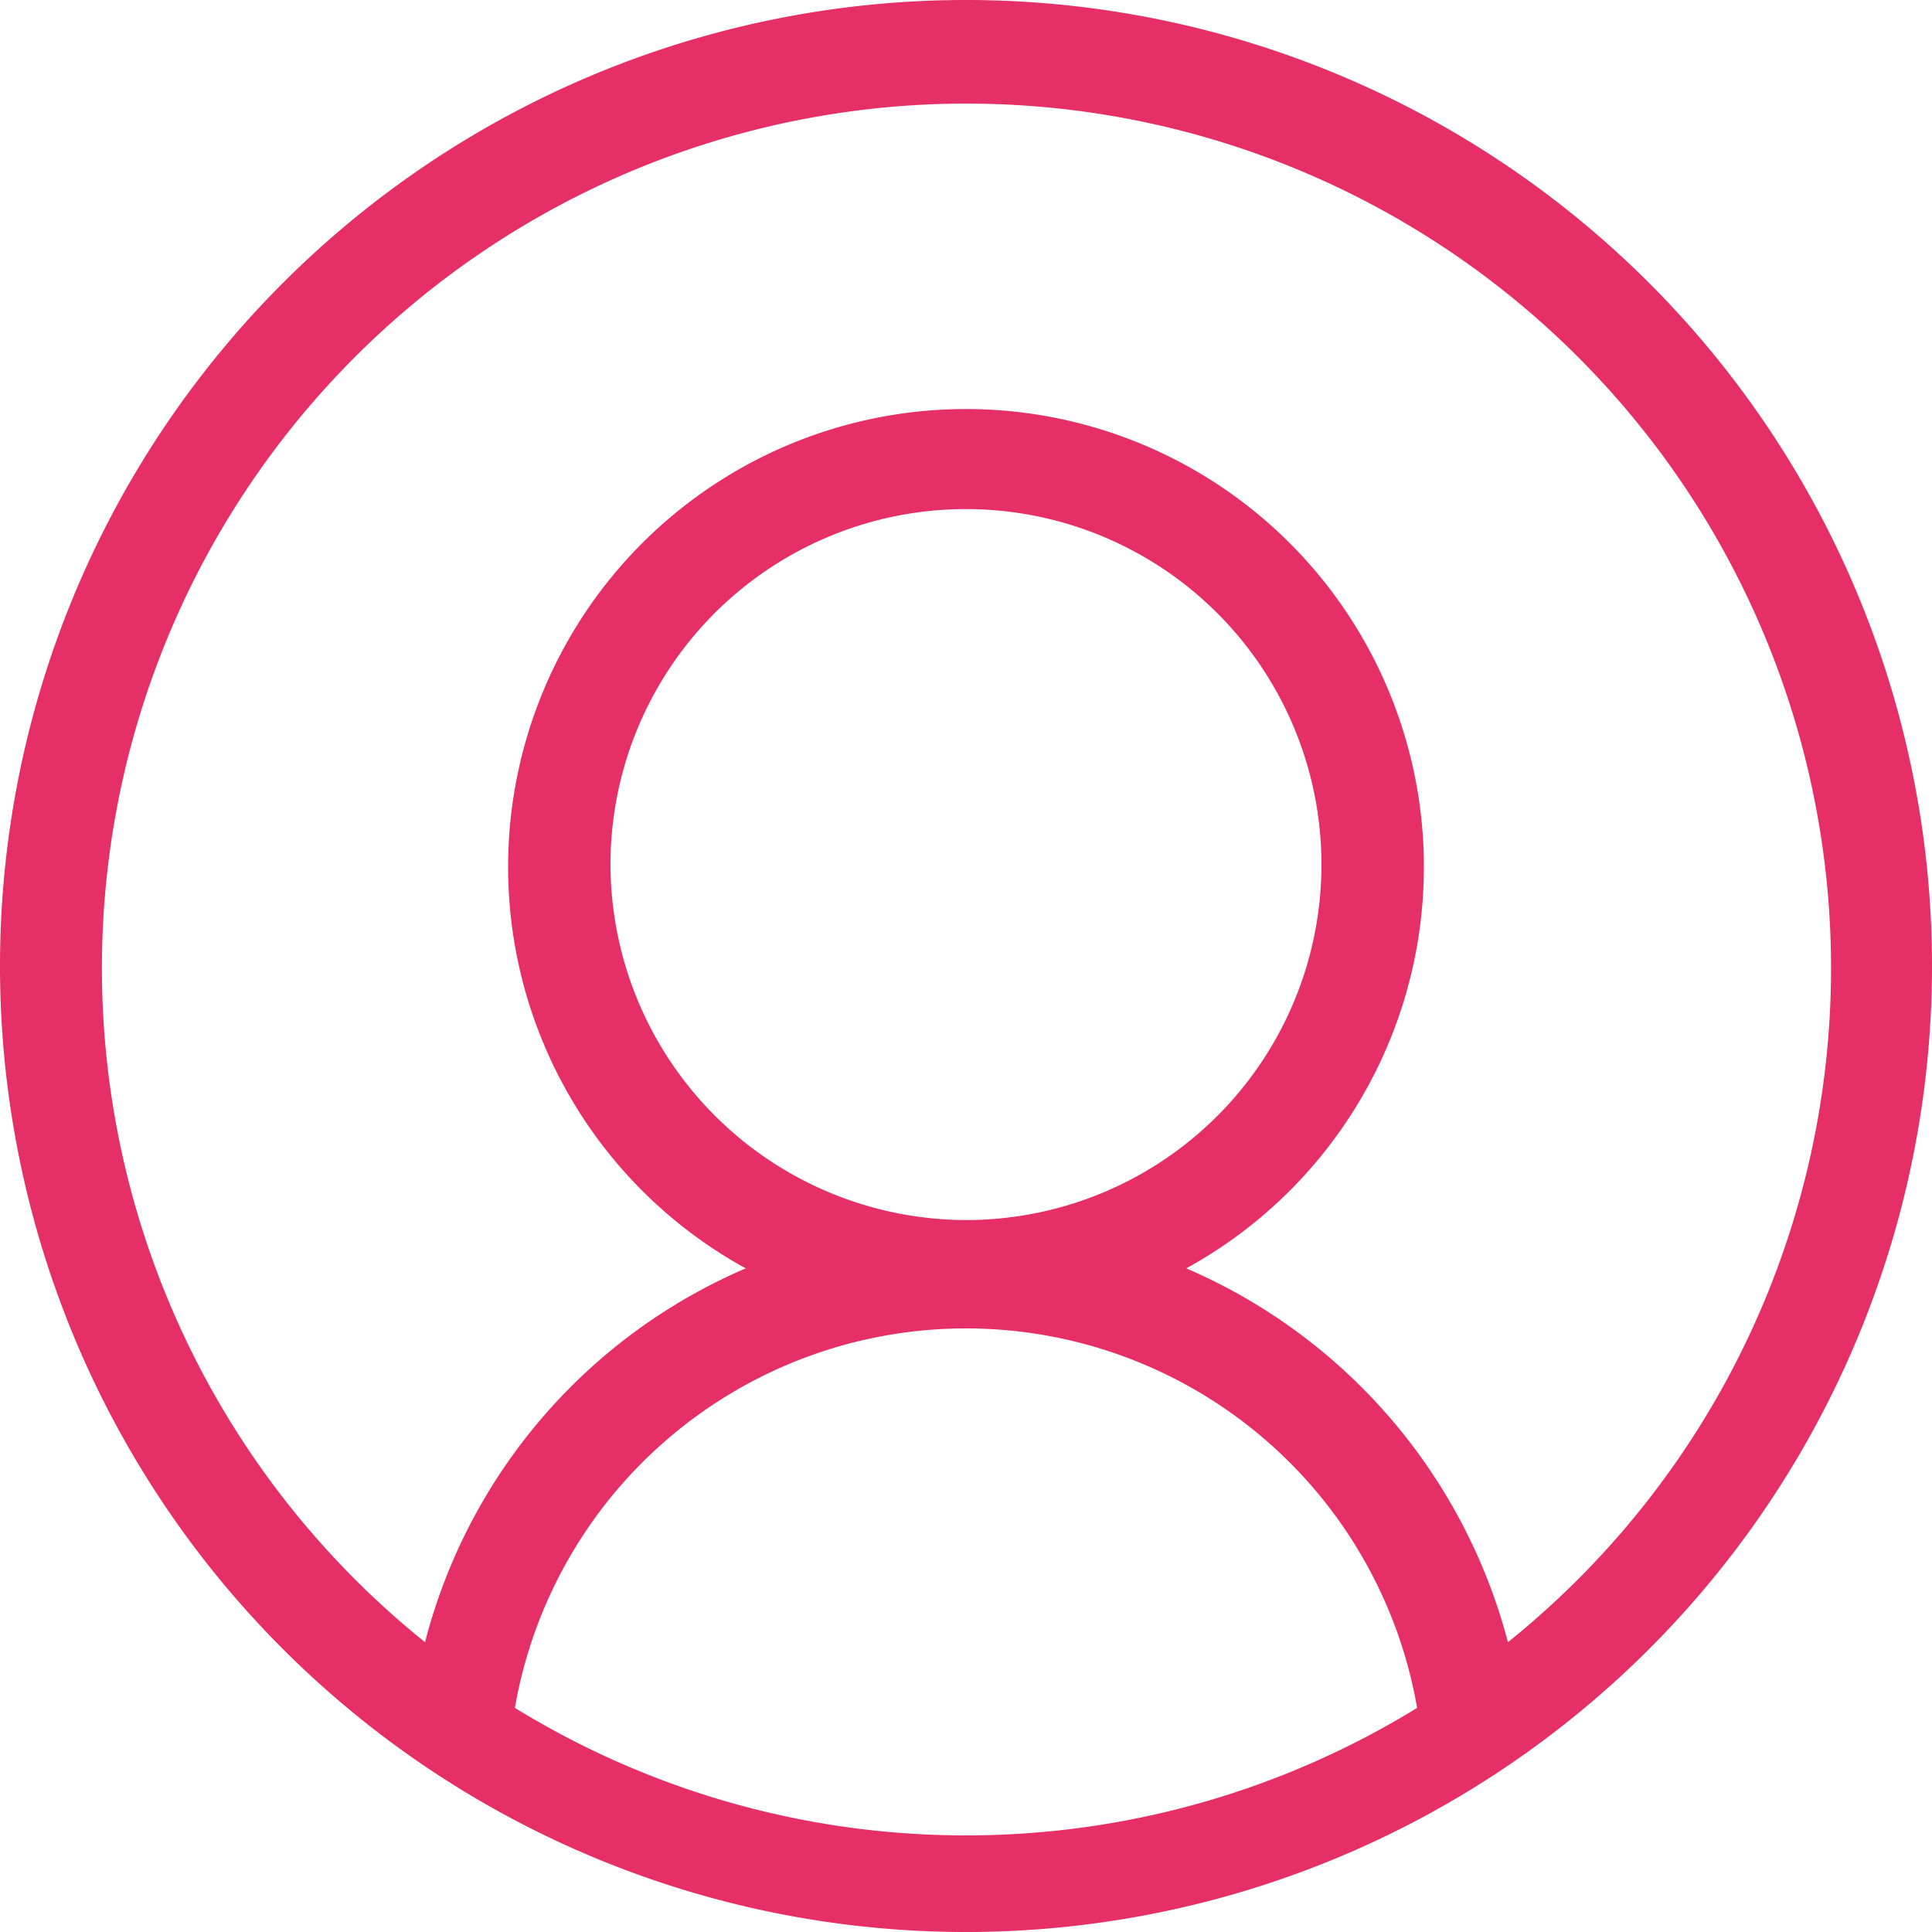 <svg id="Слой_3" data-name="Слой 3" xmlns="http://www.w3.org/2000/svg" viewBox="0 0 20 20"><defs><style>.cls-1{fill:#e62e67;}</style></defs><title>login-20-20</title><path class="cls-1" d="M20,10A10,10,0,1,0,10,20,10,10,0,0,0,20,10ZM10,19a8.91,8.91,0,0,1-4.67-1.32,4.74,4.74,0,0,1,9.34,0A8.91,8.91,0,0,1,10,19ZM6.32,9A3.68,3.68,0,1,1,10,12.63,3.69,3.69,0,0,1,6.32,9Zm9.29,8a5.82,5.82,0,0,0-3.33-3.87,4.74,4.74,0,1,0-4.56,0A5.78,5.78,0,0,0,4.4,17a8.95,8.95,0,1,1,11.21,0Z"/></svg>